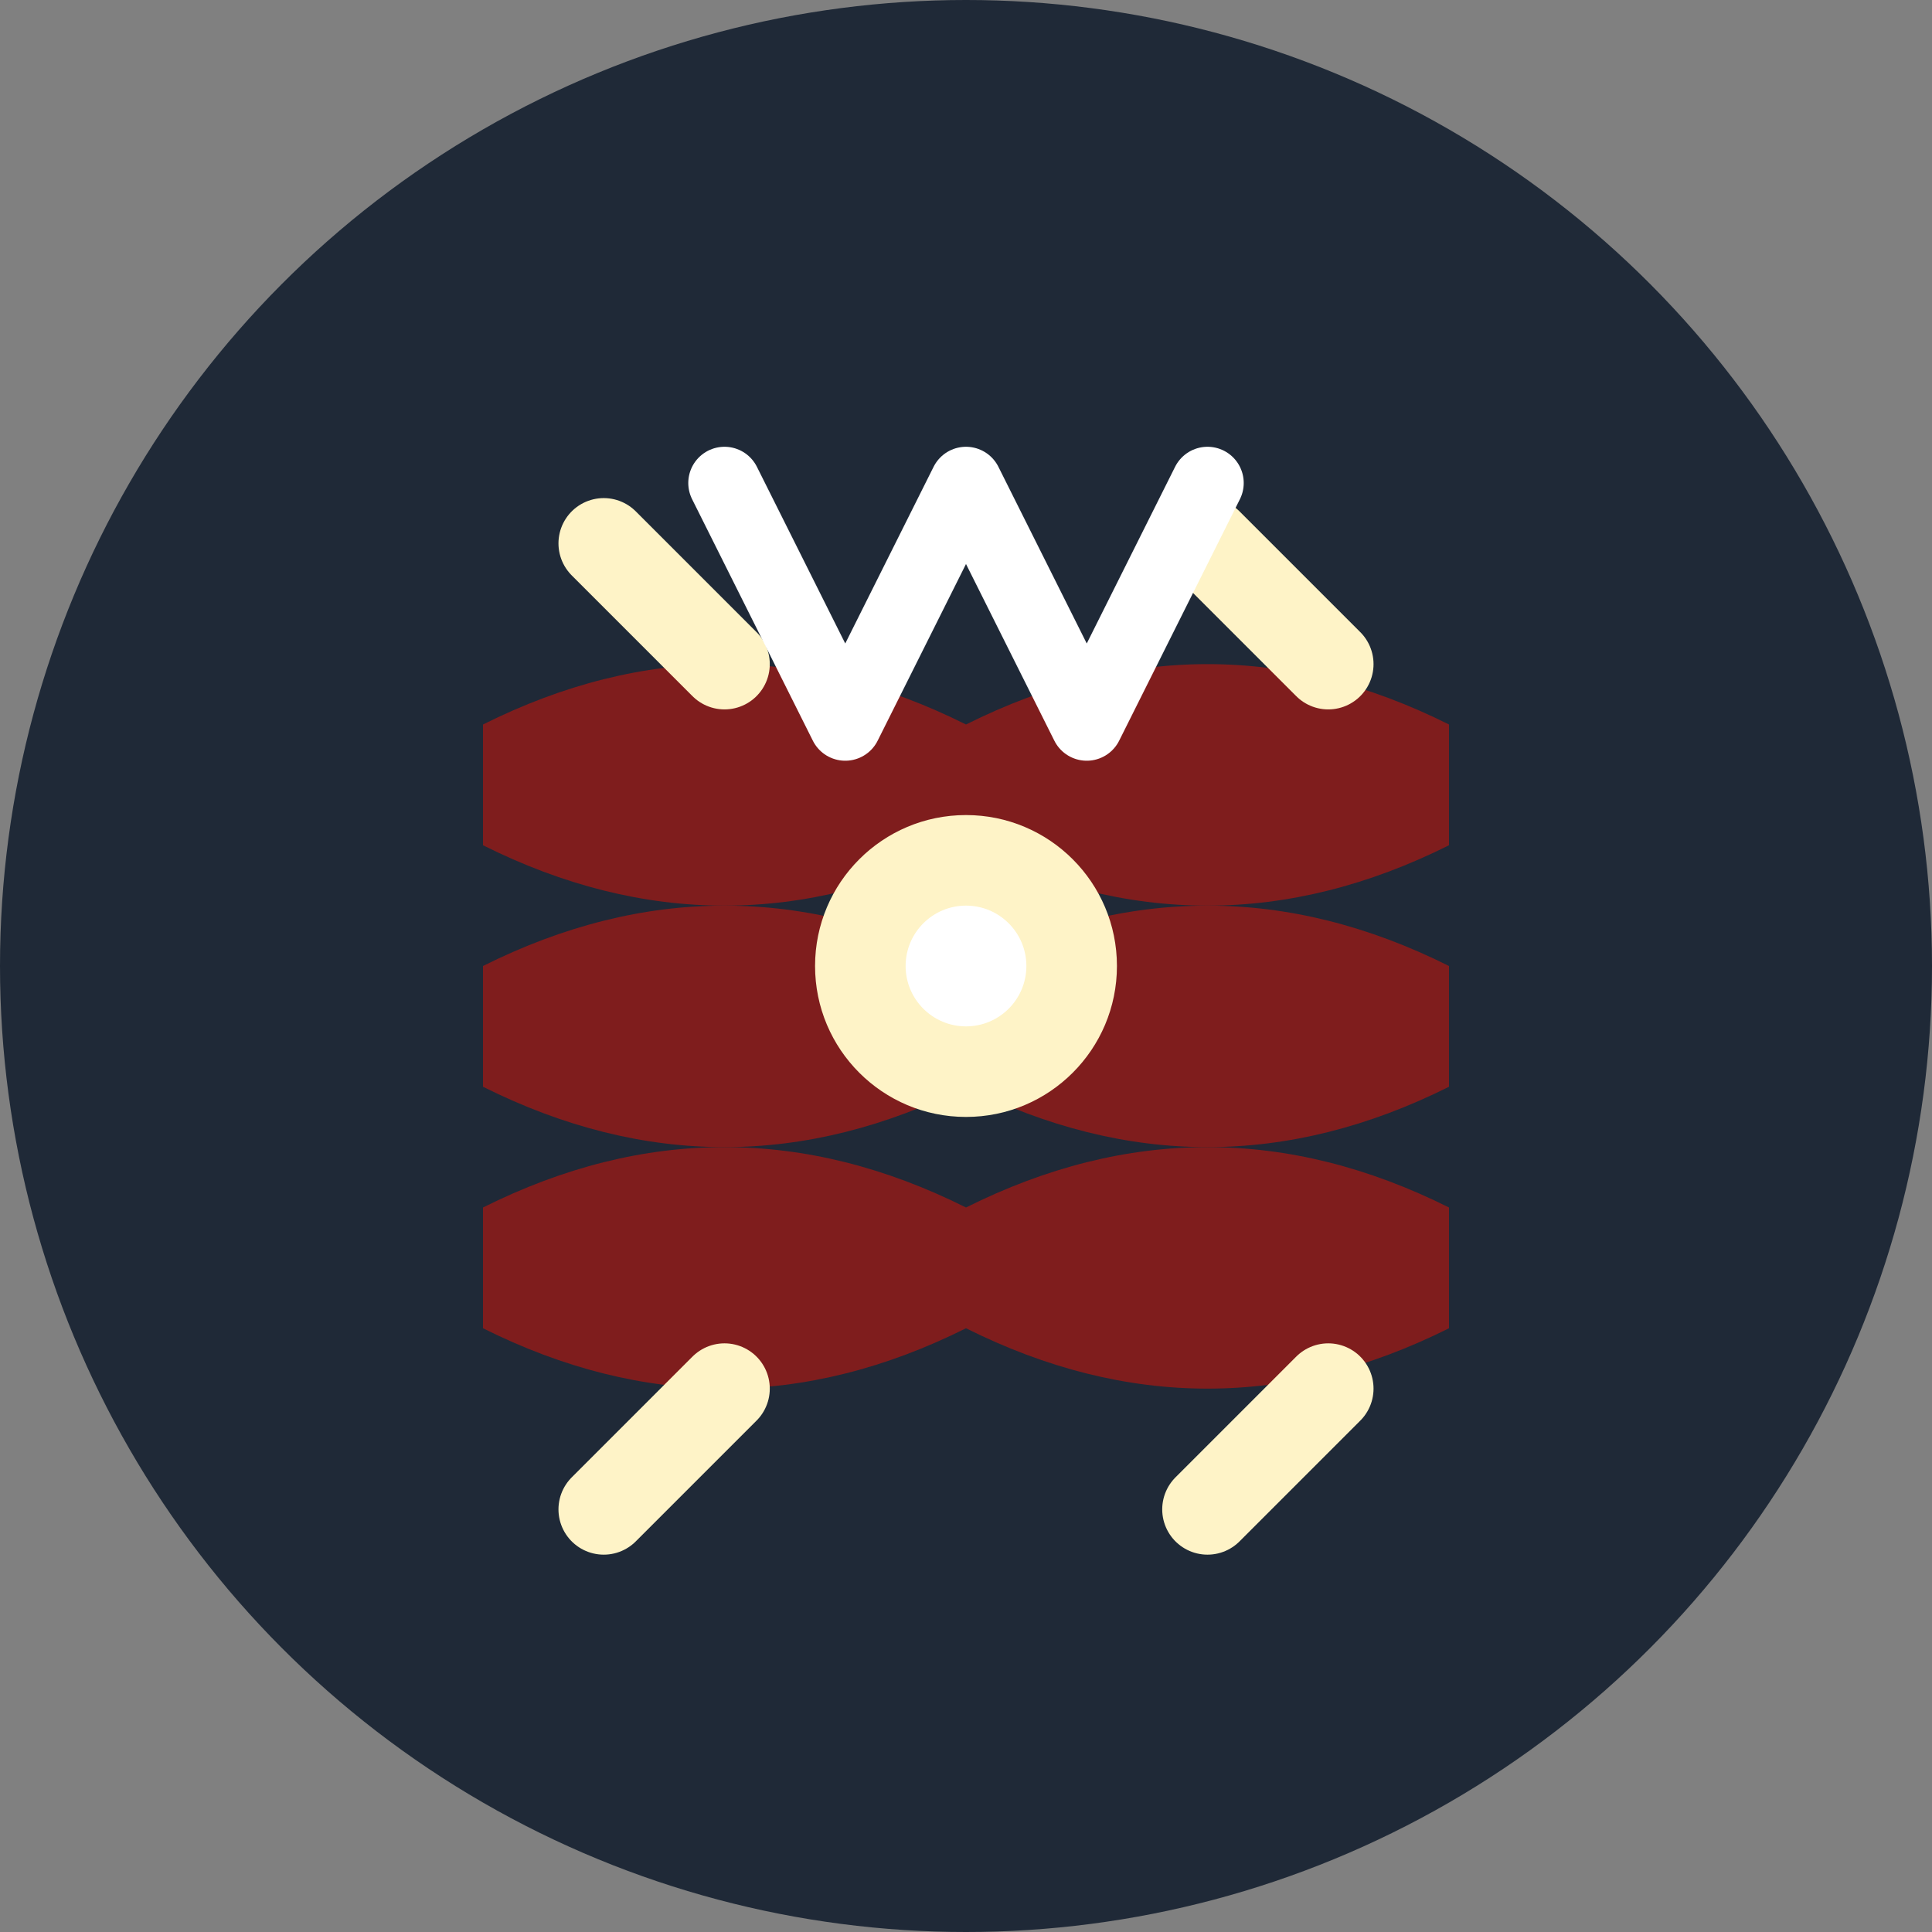 <svg xmlns="http://www.w3.org/2000/svg" viewBox="0 0 32 32" width="32" height="32">
  <rect x="0" y="0" width="32" height="32" fill="#808080" stroke="none"/>
  <defs>
    <style>
      .bg { fill: #1f2937; }
      .primary { fill: #7f1d1d; }
      .accent { fill: #fef3c7; }
      .highlight { fill: #ffffff; }
    </style>
  </defs>
  
  <!-- Background circle -->
  <circle cx="16" cy="16" r="16" class="bg"/>
  
  <!-- Muscle fiber representation (main element) -->
  <path d="M8 12 Q12 10, 16 12 Q20 10, 24 12 
           L24 14 Q20 16, 16 14 Q12 16, 8 14 Z" class="primary"/>
  <path d="M8 16 Q12 14, 16 16 Q20 14, 24 16 
           L24 18 Q20 20, 16 18 Q12 20, 8 18 Z" class="primary"/>
  <path d="M8 20 Q12 18, 16 20 Q20 18, 24 20 
           L24 22 Q20 24, 16 22 Q12 24, 8 22 Z" class="primary"/>
  
  <!-- Tension lines (distinctive element) -->
  <line x1="10" y1="9" x2="12" y2="11" stroke="#fef3c7" stroke-width="1.5" stroke-linecap="round"/>
  <line x1="20" y1="9" x2="22" y2="11" stroke="#fef3c7" stroke-width="1.5" stroke-linecap="round"/>
  <line x1="10" y1="25" x2="12" y2="23" stroke="#fef3c7" stroke-width="1.5" stroke-linecap="round"/>
  <line x1="20" y1="25" x2="22" y2="23" stroke="#fef3c7" stroke-width="1.5" stroke-linecap="round"/>
  
  <!-- Central strength symbol -->
  <circle cx="16" cy="16" r="2.5" class="accent"/>
  <circle cx="16" cy="16" r="1" class="highlight"/>
  
  <!-- Letter M integrated -->
  <path d="M12 8 L14 12 L16 8 L18 12 L20 8" 
        stroke="#ffffff" stroke-width="1.2" 
        fill="none" stroke-linecap="round" stroke-linejoin="round"/>
</svg>